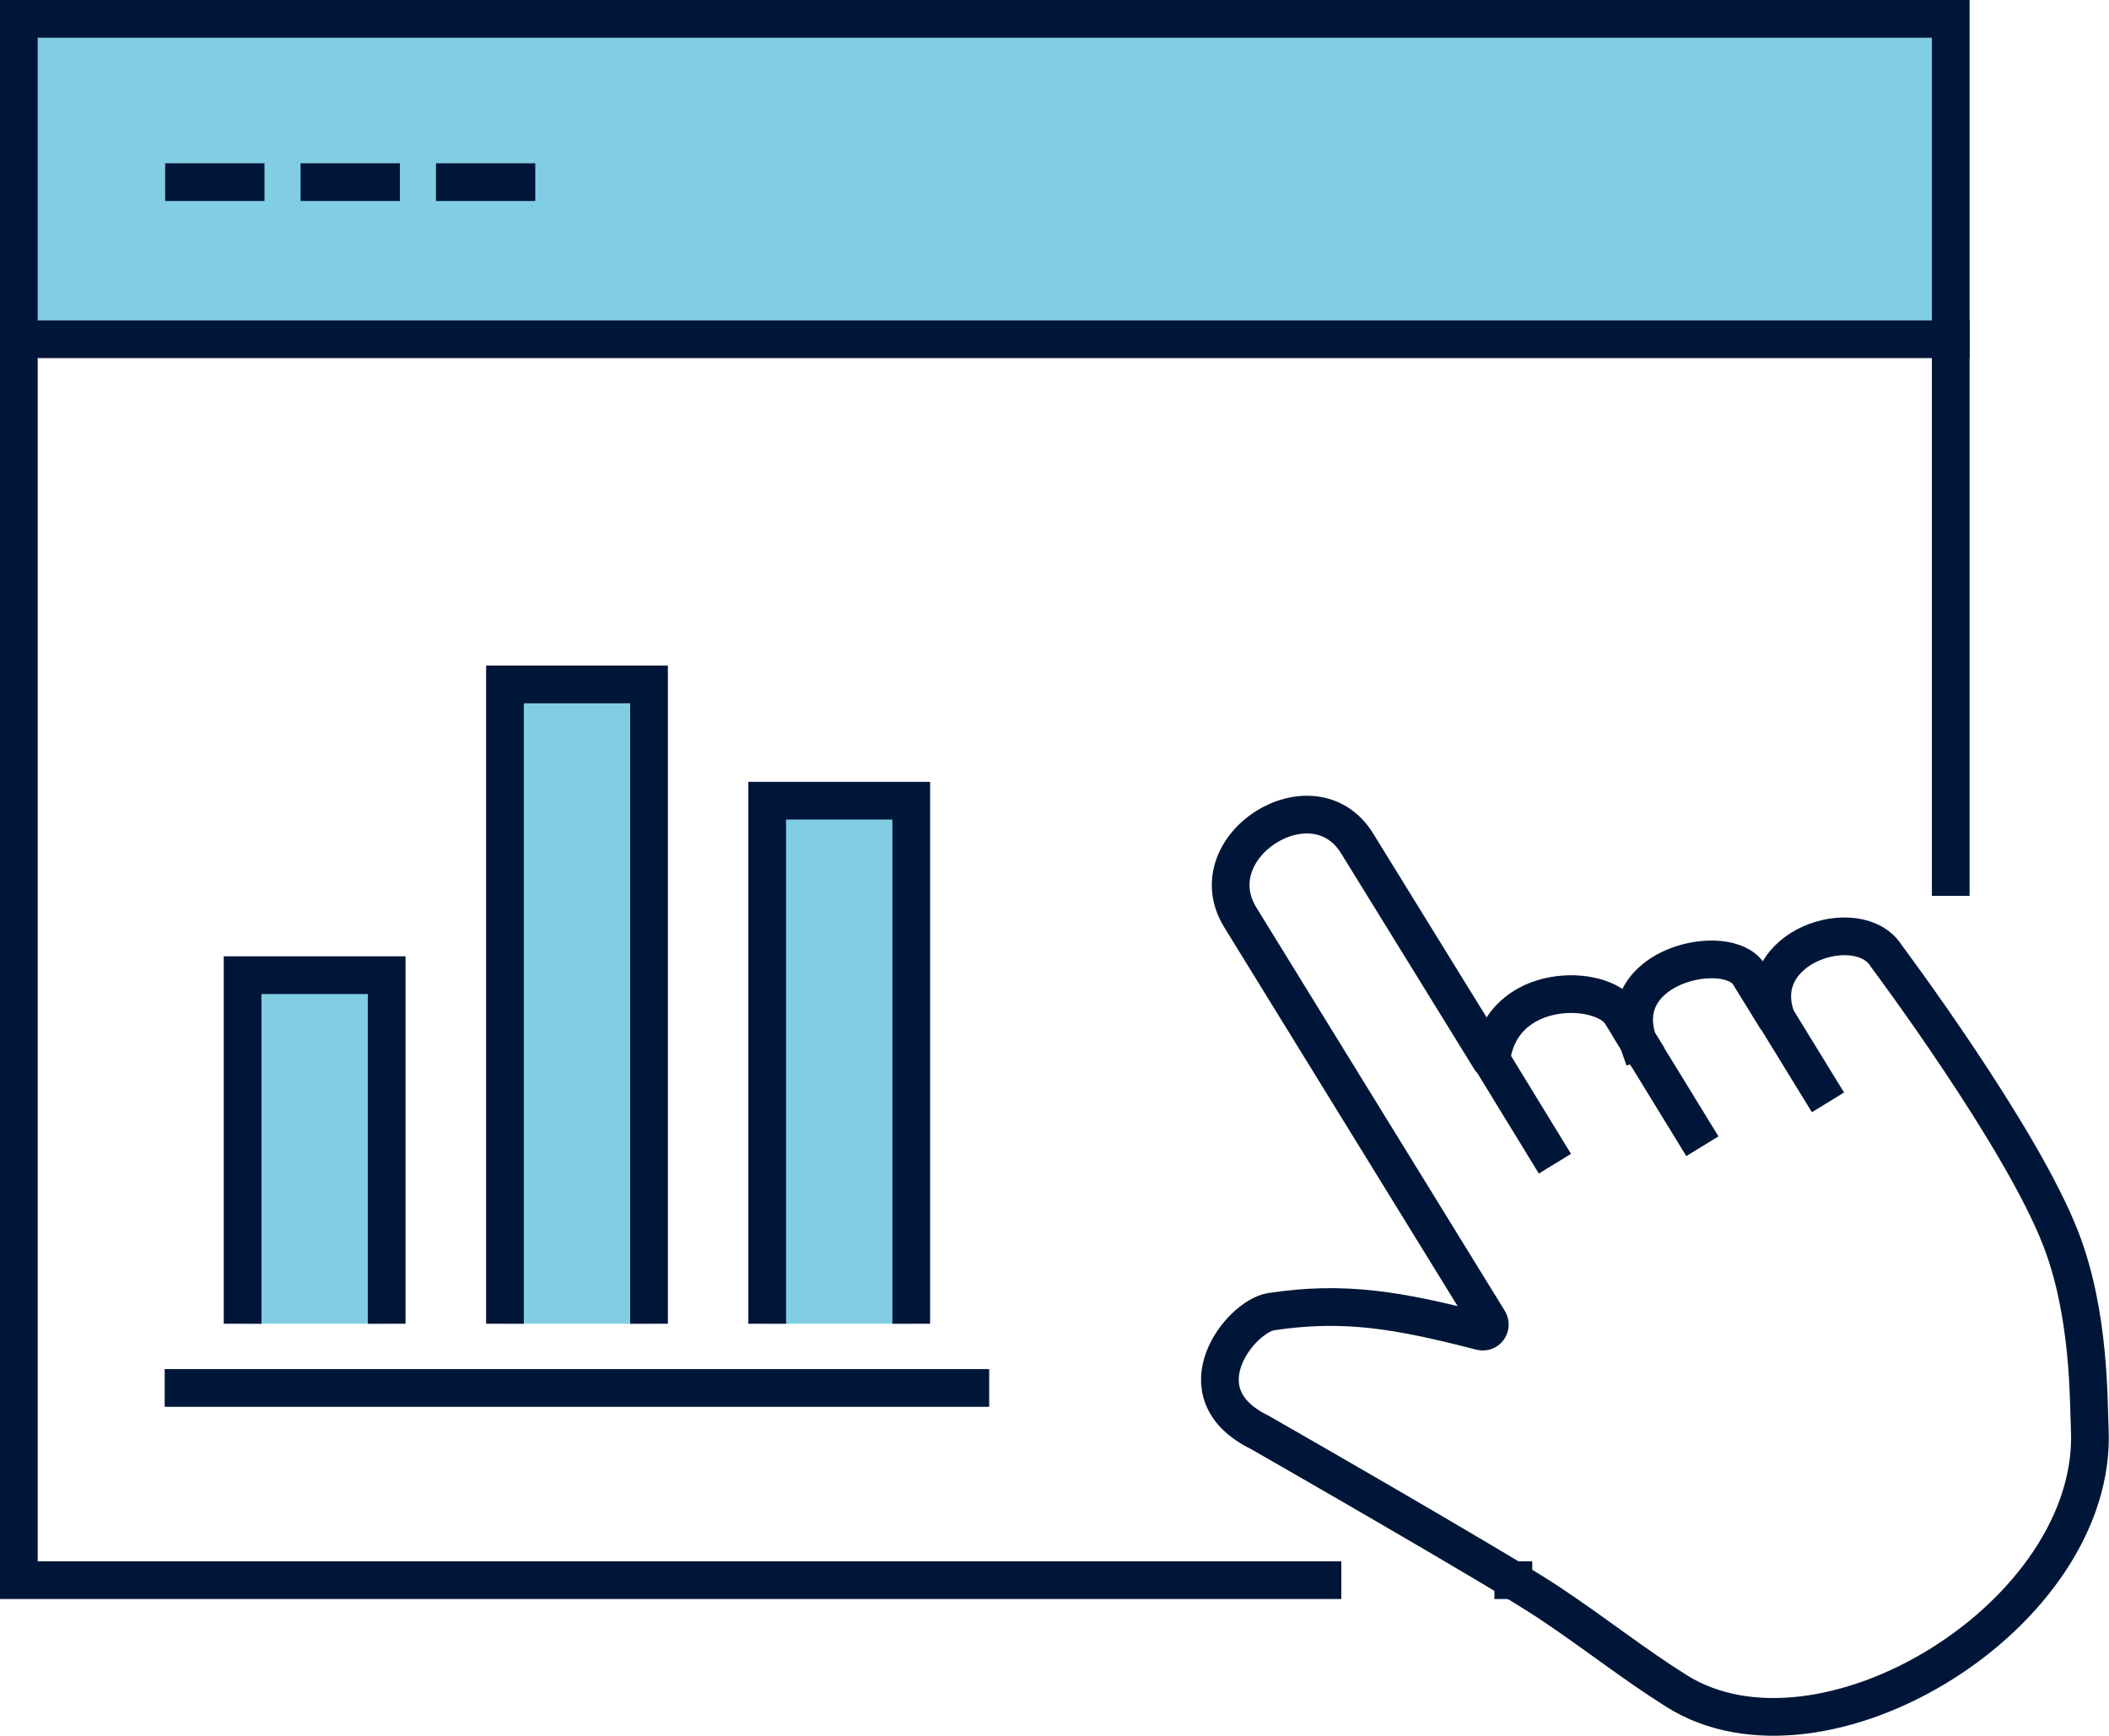 <?xml version="1.0" encoding="UTF-8"?>
<svg id="Layer_2" xmlns="http://www.w3.org/2000/svg" viewBox="0 0 167.77 138.09">
  <defs>
    <style>.cls-1,.cls-2{fill:#81cee4;}.cls-2,.cls-3{stroke:#001638;stroke-width:3px;}.cls-3{fill:none;stroke-linecap:square;}</style>
  </defs>
  <g id="Layer_1-2">
    <g>
      <rect class="cls-1" x="1.5" y="1.5" width="153.68" height="25.49" />
      <g>
        <g>
          <polyline class="cls-2" points="40.17 105.31 40.17 54.45 51.63 54.45 51.63 105.31" />
          <polyline class="cls-2" points="61.03 105.31 61.03 63.7 72.49 63.7 72.49 105.31" />
          <polyline class="cls-2" points="30.76 105.31 30.76 77.58 19.3 77.58 19.3 105.31" />
        </g>
        <line class="cls-3" x1="120.39" y1="125.71" x2="120.38" y2="125.71" />
        <polyline class="cls-3" points="105.2 125.71 1.5 125.71 1.5 26.99 1.5 1.5 155.18 1.5 155.18 69.77" />
        <line class="cls-3" x1="1.5" y1="26.99" x2="155.18" y2="26.99" />
        <line class="cls-3" x1="14.64" y1="14.49" x2="19.54" y2="14.49" />
        <line class="cls-3" x1="25.41" y1="14.49" x2="30.31" y2="14.49" />
        <line class="cls-3" x1="36.18" y1="14.49" x2="41.08" y2="14.49" />
        <line class="cls-3" x1="14.6" y1="110.42" x2="77.19" y2="110.42" />
        <path class="cls-3" d="M130.32,82.86l-1.37-2.22c-1.48-2.4-9.48-2.59-10.31,3.59,0,.02-.02,.04-.04,.05-.02,0-.05,0-.06-.03l-10.58-17.15c-3.48-5.65-12.78,.23-9.29,5.89l19.76,32.08c.12,.2,.11,.45-.02,.64-.14,.19-.37,.27-.6,.21-6.54-1.69-10.89-2.45-16.69-1.57-2.45,.38-7.3,6.48-.91,9.6,0,0,19.03,10.89,23.02,13.55,3.99,2.67,6.53,4.75,10.11,7.01,11.62,7.35,33.6-6.03,32.9-20.85-.11-2.27,.02-9.08-2.29-15.07-3.14-8.18-13.89-22.53-13.89-22.53-2.18-3.54-10.97-.77-8.71,5.05l-2.22-3.59c-1.66-2.71-10.95-.76-8.82,5.34" />
        <line class="cls-3" x1="130.33" y1="82.88" x2="134.64" y2="89.91" />
        <line class="cls-3" x1="118.61" y1="84.27" x2="122.91" y2="91.3" />
        <line class="cls-3" x1="144.63" y1="86.42" x2="141.37" y2="81.11" />
      </g>
    </g>
  </g>
</svg>